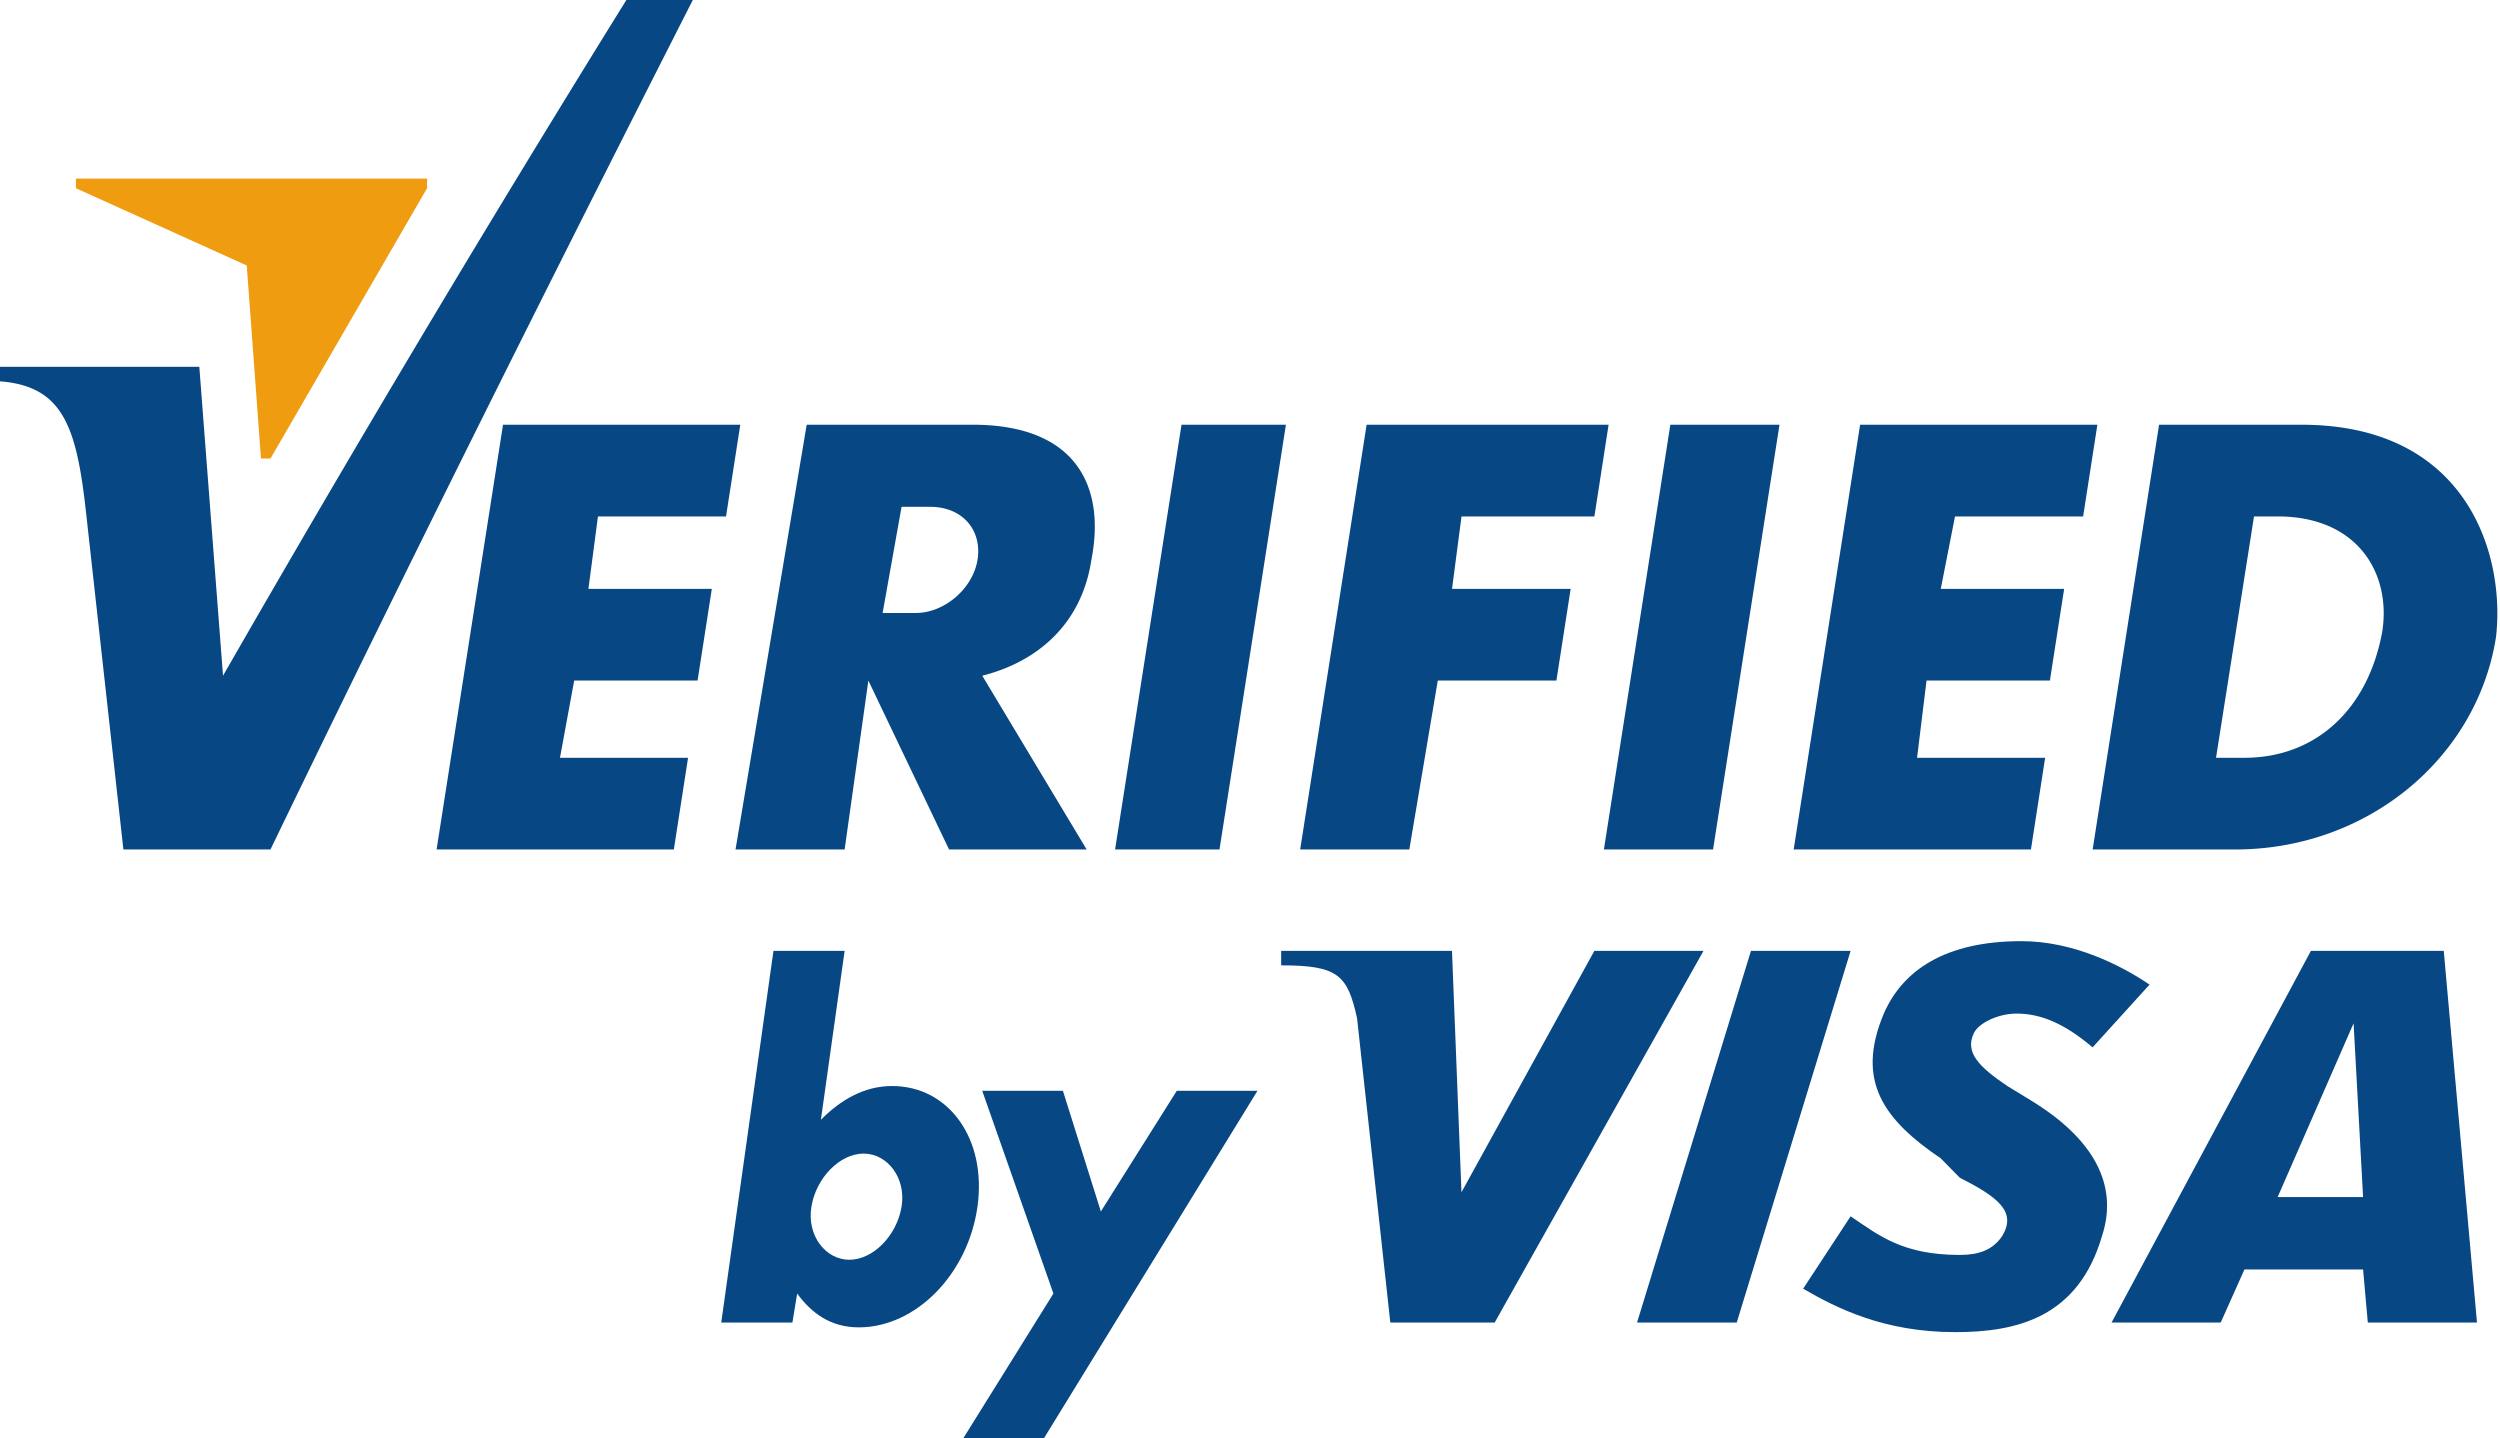<svg width="73" height="42" fill="none" xmlns="http://www.w3.org/2000/svg"><path d="M32.56 24.805l1.94-12.403h3.049l-1.94 12.403H32.56zm-9.005-12.403h4.85c3.048 0 3.88 1.833 3.463 3.947-.277 1.832-1.524 2.96-3.186 3.382l3.048 5.074h-4.018l-2.356-4.933-.693 4.933h-3.186l2.078-12.403zm2.771 2.396l-.554 3.101h.97c.831 0 1.662-.705 1.801-1.55.139-.846-.416-1.55-1.386-1.55h-.83zm20.508 10.007l1.94-12.403h3.187l-1.94 12.403h-3.187zm10.252-9.725l-.416 2.114h3.603l-.416 2.678h-3.602l-.277 2.255h3.74l-.415 2.678h-6.928l1.94-12.403h6.928l-.416 2.678h-3.741zm-39.626 0l-.278 2.114h3.603l-.416 2.678h-3.603l-.415 2.255h3.74l-.415 2.678h-6.928l1.94-12.403h6.928L21.2 15.08h-3.74zm25.216 0l-.277 2.114h3.464l-.416 2.678h-3.464l-.831 4.933h-3.187l1.94-12.403h7.066l-.415 2.678h-3.88zm24.526-2.678h-4.157l-1.94 12.403h4.157c3.88 0 7.067-2.678 7.621-6.201.277-2.396-.831-6.202-5.68-6.202zm2.356 6.06c-.416 2.256-1.94 3.665-4.019 3.665h-.831l1.109-7.047h.692c2.356 0 3.326 1.691 3.049 3.383zM0 10.711h5.82l.692 9.02A668.056 668.056 0 0118.29 0h1.94c-4.157 8.175-8.314 16.49-12.332 24.805H3.603L2.494 14.8c-.277-2.396-.693-3.524-2.494-3.665v-.423z" fill="#074784"/><path d="M7.898 13.39l4.572-7.893v-.282H2.217v.282l4.988 2.255.416 5.637h.277z" fill="#F09C11"/><path d="M26.049 31.712c-.832 0-1.524.423-2.079.987l.693-4.933h-2.078L21.06 38.618h2.078l.139-.846c.415.564.97.987 1.8.987 1.663 0 3.188-1.55 3.465-3.524.277-1.973-.832-3.523-2.494-3.523zm.277 3.523c-.139.846-.832 1.55-1.524 1.55-.693 0-1.247-.704-1.109-1.55.139-.845.831-1.55 1.524-1.55.693 0 1.247.705 1.109 1.55z" fill="#074784"/><path d="M34.362 31.852h2.356l-6.236 10.147h-2.355l2.633-4.228-2.079-5.92h2.356l1.108 3.524 2.217-3.523zm16.35 6.766h-2.91l3.326-10.852h2.91l-3.325 10.852zm-4.157-10.852l-3.88 7.047-.277-7.047H37.41v.422c1.663 0 1.94.282 2.217 1.55l.97 8.88h3.048l6.097-10.852h-3.187zm18.983 9.302l-.693 1.55h-3.187l5.82-10.852h3.88l.97 10.852H69.14l-.138-1.55h-3.464zm.97-2.114h2.494l-.277-5.074-2.217 5.073zm-9.422 3.944c-2.078 0-3.464-.704-4.434-1.268l1.386-2.114c.831.564 1.524 1.128 3.187 1.128.554 0 .97-.141 1.247-.564.416-.705-.139-1.128-1.247-1.691l-.554-.564c-1.663-1.128-2.495-2.255-1.663-4.229.554-1.268 1.801-2.114 4.018-2.114 1.524 0 2.91.705 3.741 1.269l-1.663 1.832c-.83-.705-1.524-.986-2.216-.986-.555 0-1.109.281-1.247.563-.278.564.138.987.97 1.55l.692.423c2.079 1.269 2.494 2.678 2.079 3.947-.693 2.396-2.494 2.819-4.296 2.819z" fill="#074784"/></svg>